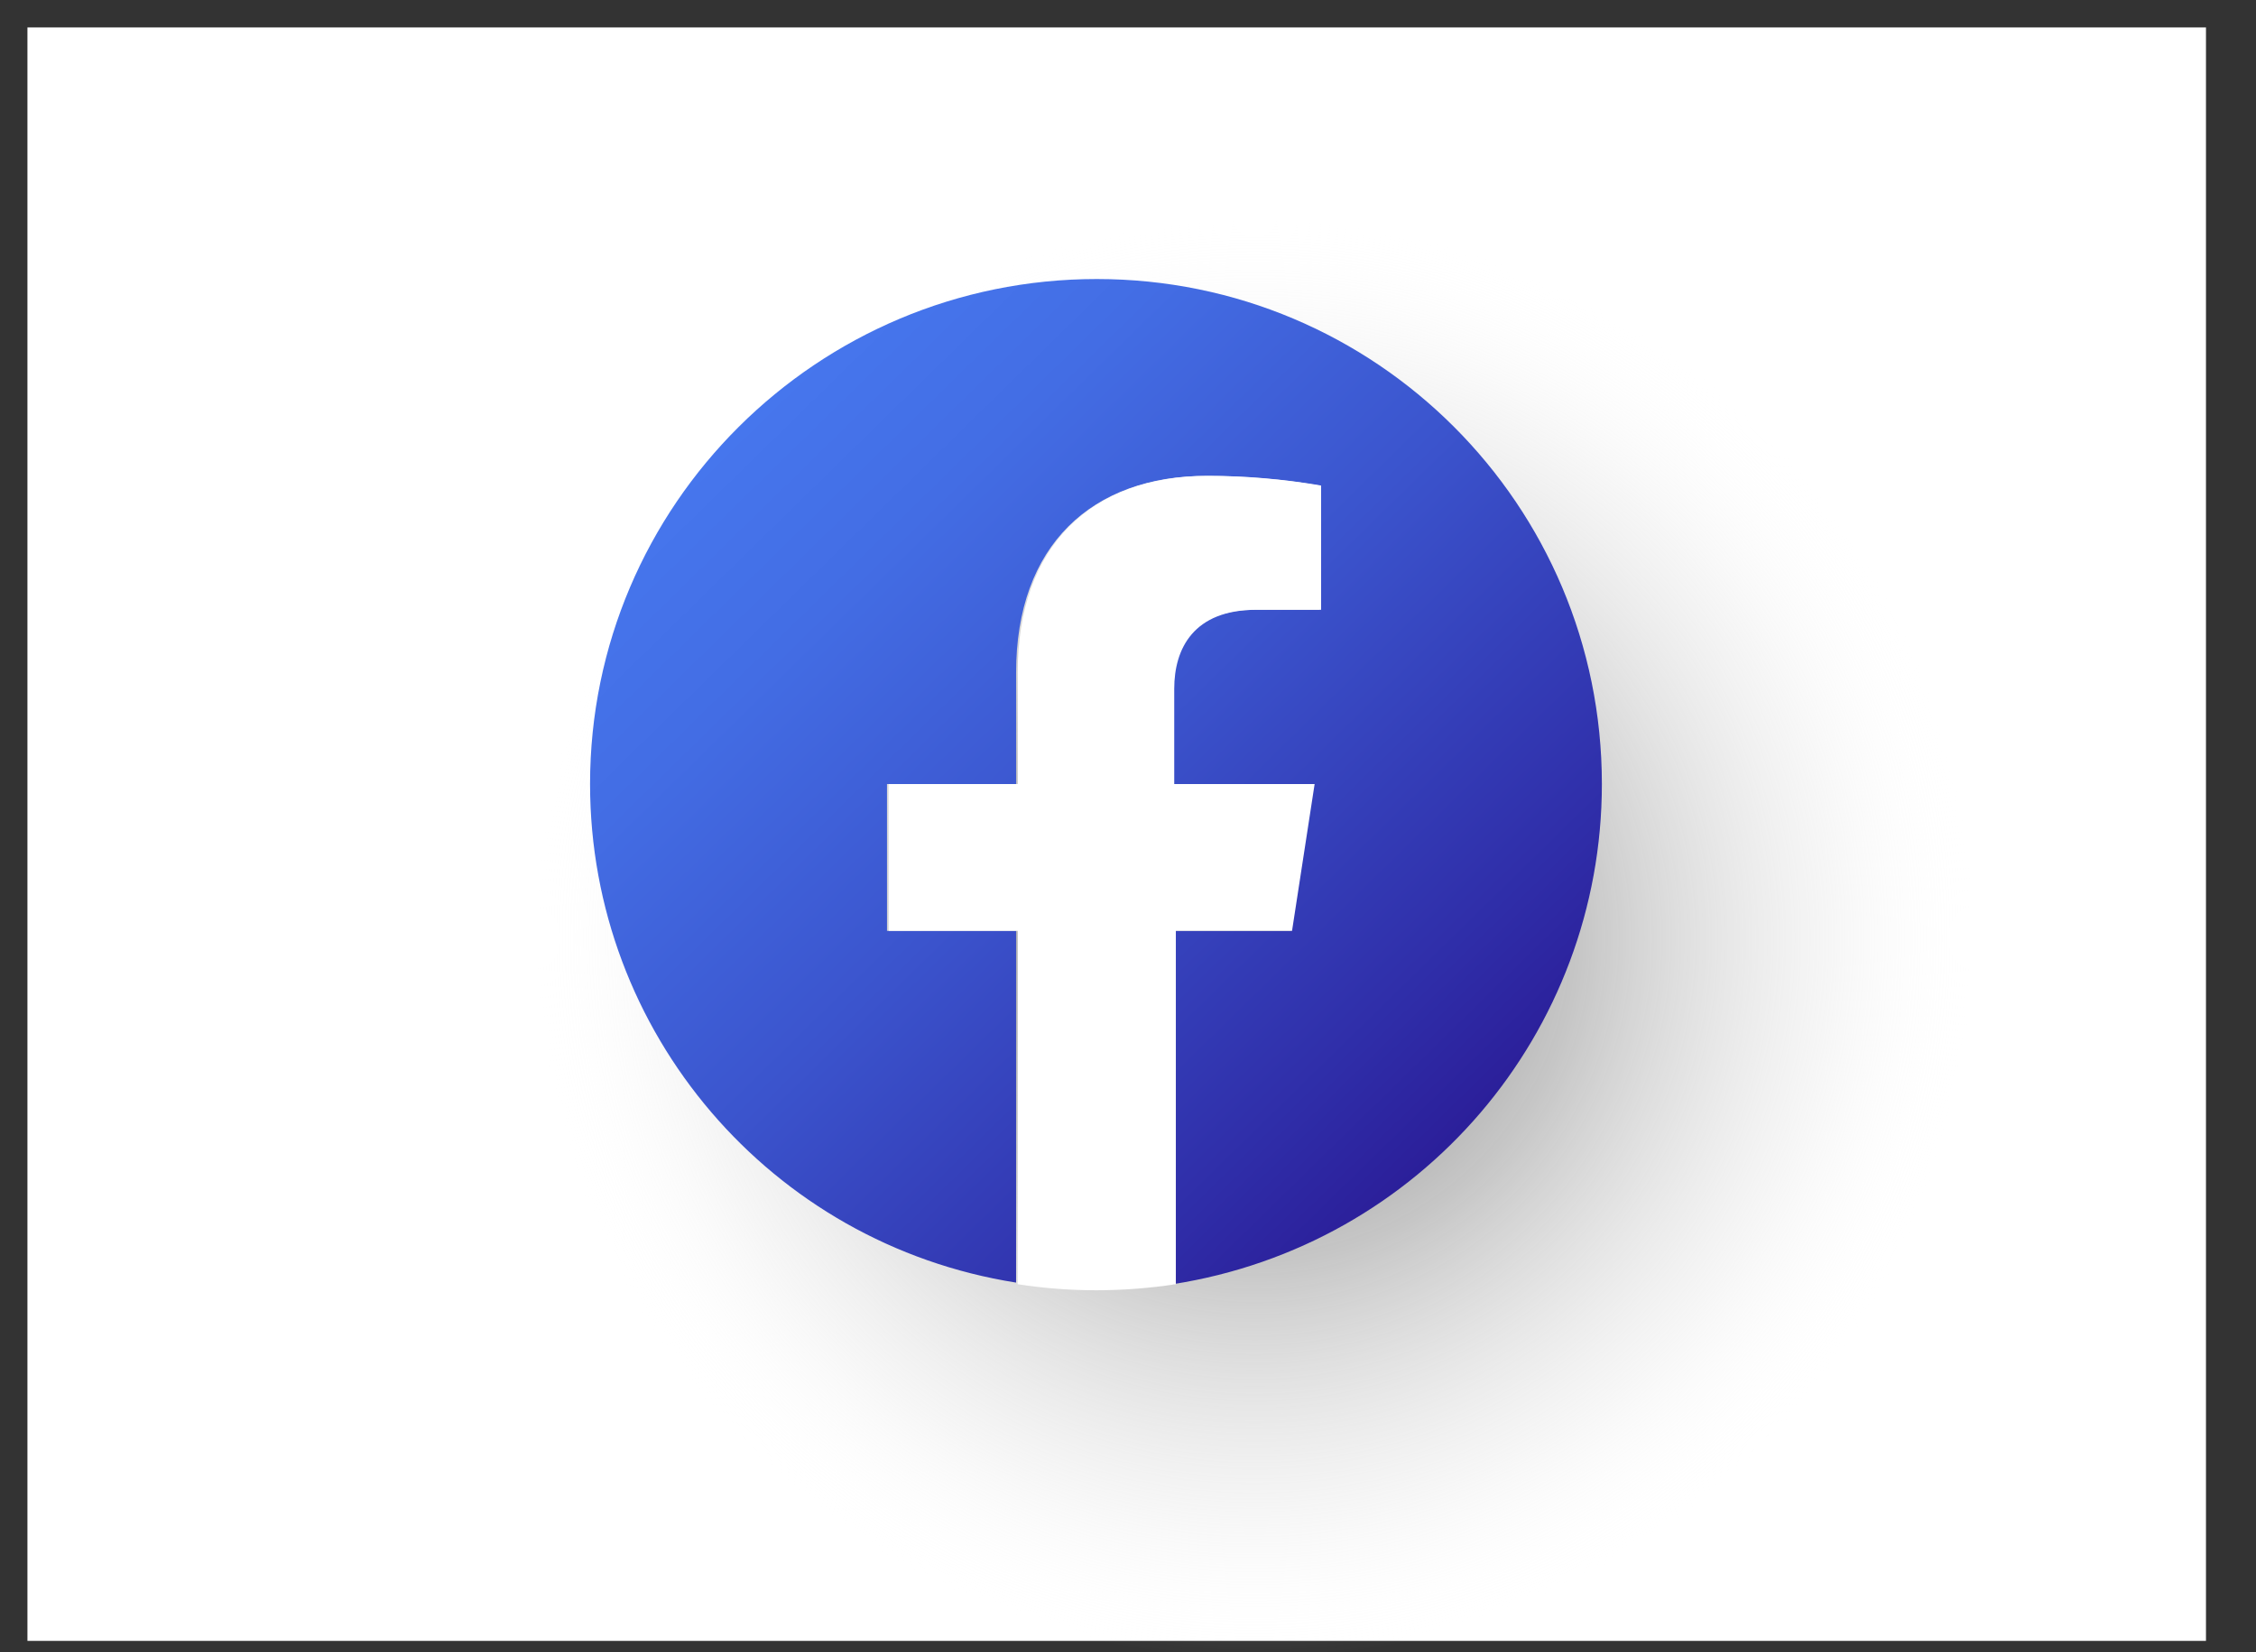 <?xml version="1.0" encoding="utf-8"?>
<!-- Generator: Adobe Illustrator 25.2.1, SVG Export Plug-In . SVG Version: 6.00 Build 0)  -->
<svg version="1.1" id="Warstwa_1" xmlns="http://www.w3.org/2000/svg" xmlns:xlink="http://www.w3.org/1999/xlink" x="0px" y="0px"
	 viewBox="0 0 139.8 102.4" style="enable-background:new 0 0 139.8 102.4;" xml:space="preserve">
<rect x="0" y="0" width="139.8" height="102.4" fill="#333333" stroke="none"/>
<style type="text/css">
	.st0{fill:#FFFFFF;}
	.st1{opacity:0.8;fill:url(#Ellipse_283_2_);enable-background:new    ;}
	.st2{fill:url(#Ellipse_284_2_);}
	.st3{opacity:0.8;fill:url(#Ellipse_282_1_);enable-background:new    ;}
	.st4{fill:url(#Path_841_1_);}
</style>
<rect id="Rectangle_2743" x="1.7" y="1.7" class="st0" width="135" height="100"/>
<g id="Group_1089" transform="translate(-10.165 -69.489)">
	
		<radialGradient id="Ellipse_282_1_" cx="-159.054" cy="1152.674" r="0.5" gradientTransform="matrix(90 0 0 -90 14402.723 103867.859)" gradientUnits="userSpaceOnUse">
		<stop  offset="0" style="stop-color:#606060"/>
		<stop  offset="0.173" style="stop-color:#6E6E6E;stop-opacity:0.91"/>
		<stop  offset="0.452" style="stop-color:#959595;stop-opacity:0.663"/>
		<stop  offset="0.8" style="stop-color:#D5D5D5;stop-opacity:0.263"/>
		<stop  offset="1" style="stop-color:#FFFFFF;stop-opacity:0"/>
	</radialGradient>
	<circle id="Ellipse_282" class="st3" cx="87.9" cy="127.2" r="45"/>
	<g id="Group_1088" transform="translate(45.03 85.083)">
		
			<linearGradient id="Path_841_1_" gradientUnits="userSpaceOnUse" x1="-206.24" y1="1069.139" x2="-205.532" y2="1068.428" gradientTransform="matrix(62.664 0 0 -62.283 12934.668 66600.336)">
			<stop  offset="0" style="stop-color:#4676ED"/>
			<stop  offset="0.185" style="stop-color:#436DE4"/>
			<stop  offset="0.487" style="stop-color:#3B54CD"/>
			<stop  offset="0.865" style="stop-color:#2F2DA8"/>
			<stop  offset="1" style="stop-color:#2B1E99"/>
		</linearGradient>
		<path id="Path_841" class="st4" d="M64.4,33c0-17.3-14-31.3-31.3-31.3S1.7,15.7,1.7,33c0,15.4,11.2,28.5,26.4,30.9V42.1h-8V33h8
			v-6.9c0-7.9,4.7-12.2,11.8-12.2c2.3,0,4.7,0.2,7,0.6v7.7h-4c-3.9,0-5.1,2.4-5.1,4.9V33h8.7l-1.4,9.1h-7.3V64
			C53.2,61.6,64.4,48.4,64.4,33z"/>
		<path id="Path_842" class="st0" d="M45.2,42.1l1.4-9.1h-8.7v-5.9c0-2.5,1.2-4.9,5.1-4.9h4v-7.7c-2.3-0.4-4.7-0.6-7-0.6
			c-7.2,0-11.8,4.3-11.8,12.2V33h-8v9.1h8V64c3.2,0.5,6.5,0.5,9.8,0V42.1L45.2,42.1z"/>
	</g>
</g>
</svg>
